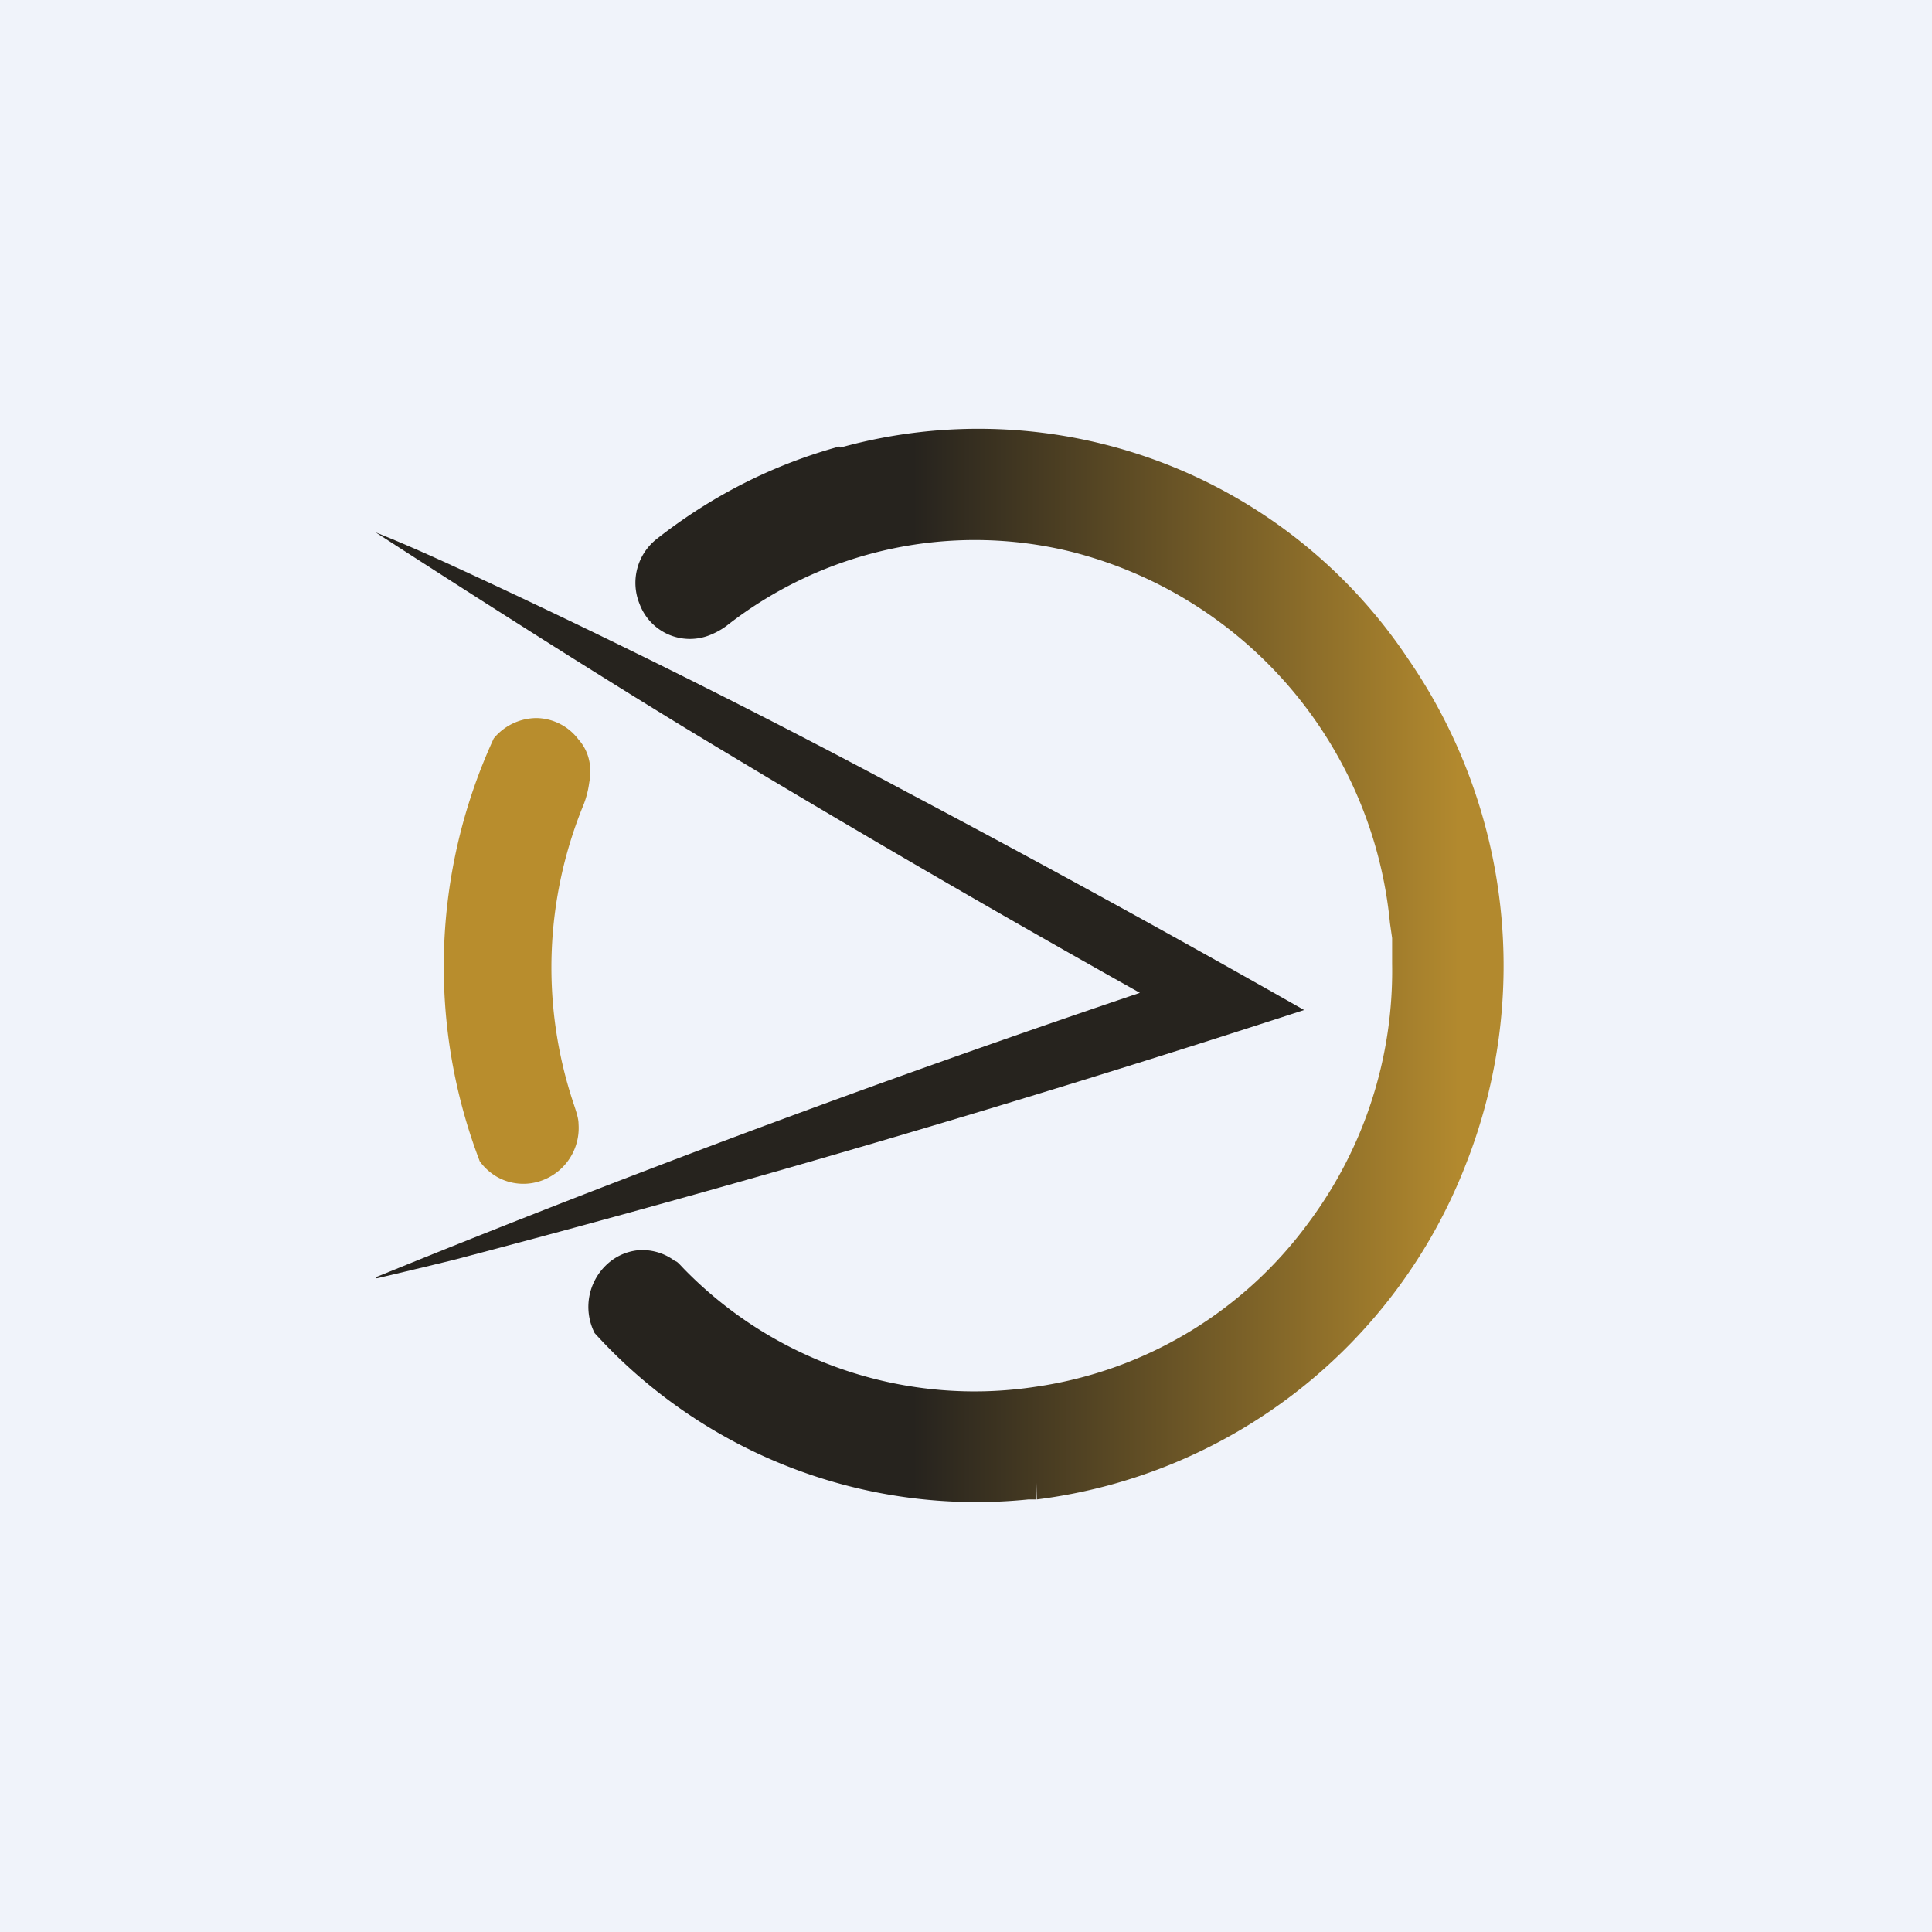 <!-- by TradingView --><svg width="18" height="18" viewBox="0 0 18 18" xmlns="http://www.w3.org/2000/svg"><path fill="#F0F3FA" d="M0 0h18v18H0z"/><path d="m3.5 11.9.37-.15a122.56 122.56 0 0 1 6.75-2.5 144.64 144.64 0 0 1-4.24-2.47c-.9-.55-1.86-1.16-2.88-1.82.35.14.65.28.91.4a79.64 79.64 0 0 1 4.04 2.02 141.1 141.1 0 0 1 3.7 2.03 142.38 142.38 0 0 1-7.93 2.33 77.84 77.84 0 0 1-.71.17Z" fill="#26231E"/><path d="M5.14 8.87a4 4 0 0 0 .2 1.4c.03.09.05.15.05.2a.52.52 0 0 1-.32.52.5.5 0 0 1-.43-.02.52.52 0 0 1-.17-.15 5.08 5.08 0 0 1 .13-3.94.52.52 0 0 1 .4-.19.5.5 0 0 1 .39.2c.09.1.13.24.1.4a.9.9 0 0 1-.05.2 4 4 0 0 0-.3 1.38Z" fill="#B88D2D"/><path d="M5.93 11.65a.5.5 0 0 1 .36.1c.02 0 .05.04.1.09a3.78 3.78 0 0 0 3.26 1.08v1.05h-.07a4.8 4.8 0 0 1-4.04-1.55.54.54 0 0 1 .15-.67.5.5 0 0 1 .24-.1Zm1.9-7.48a4.81 4.81 0 0 1 5.29 1.97 5.04 5.04 0 0 1 .54 4.7 4.95 4.95 0 0 1-4 3.13 21 21 0 0 1-.01-1.05 3.83 3.83 0 0 0 2.55-1.54 3.92 3.92 0 0 0 .77-2.4V8.74l-.02-.14a3.96 3.96 0 0 0-2.97-3.46 3.75 3.75 0 0 0-3.21.69.67.67 0 0 1-.14.08.5.5 0 0 1-.67-.28.52.52 0 0 1 .16-.61c.51-.4 1.08-.69 1.7-.86Z" fill="url(#a)"/><defs><linearGradient id="a" x1="6" y1="8.41" x2="13.59" y2="8.41" gradientUnits="userSpaceOnUse"><stop offset=".33" stop-color="#26231E"/><stop offset="1" stop-color="#B2892E"/></linearGradient></defs></svg>